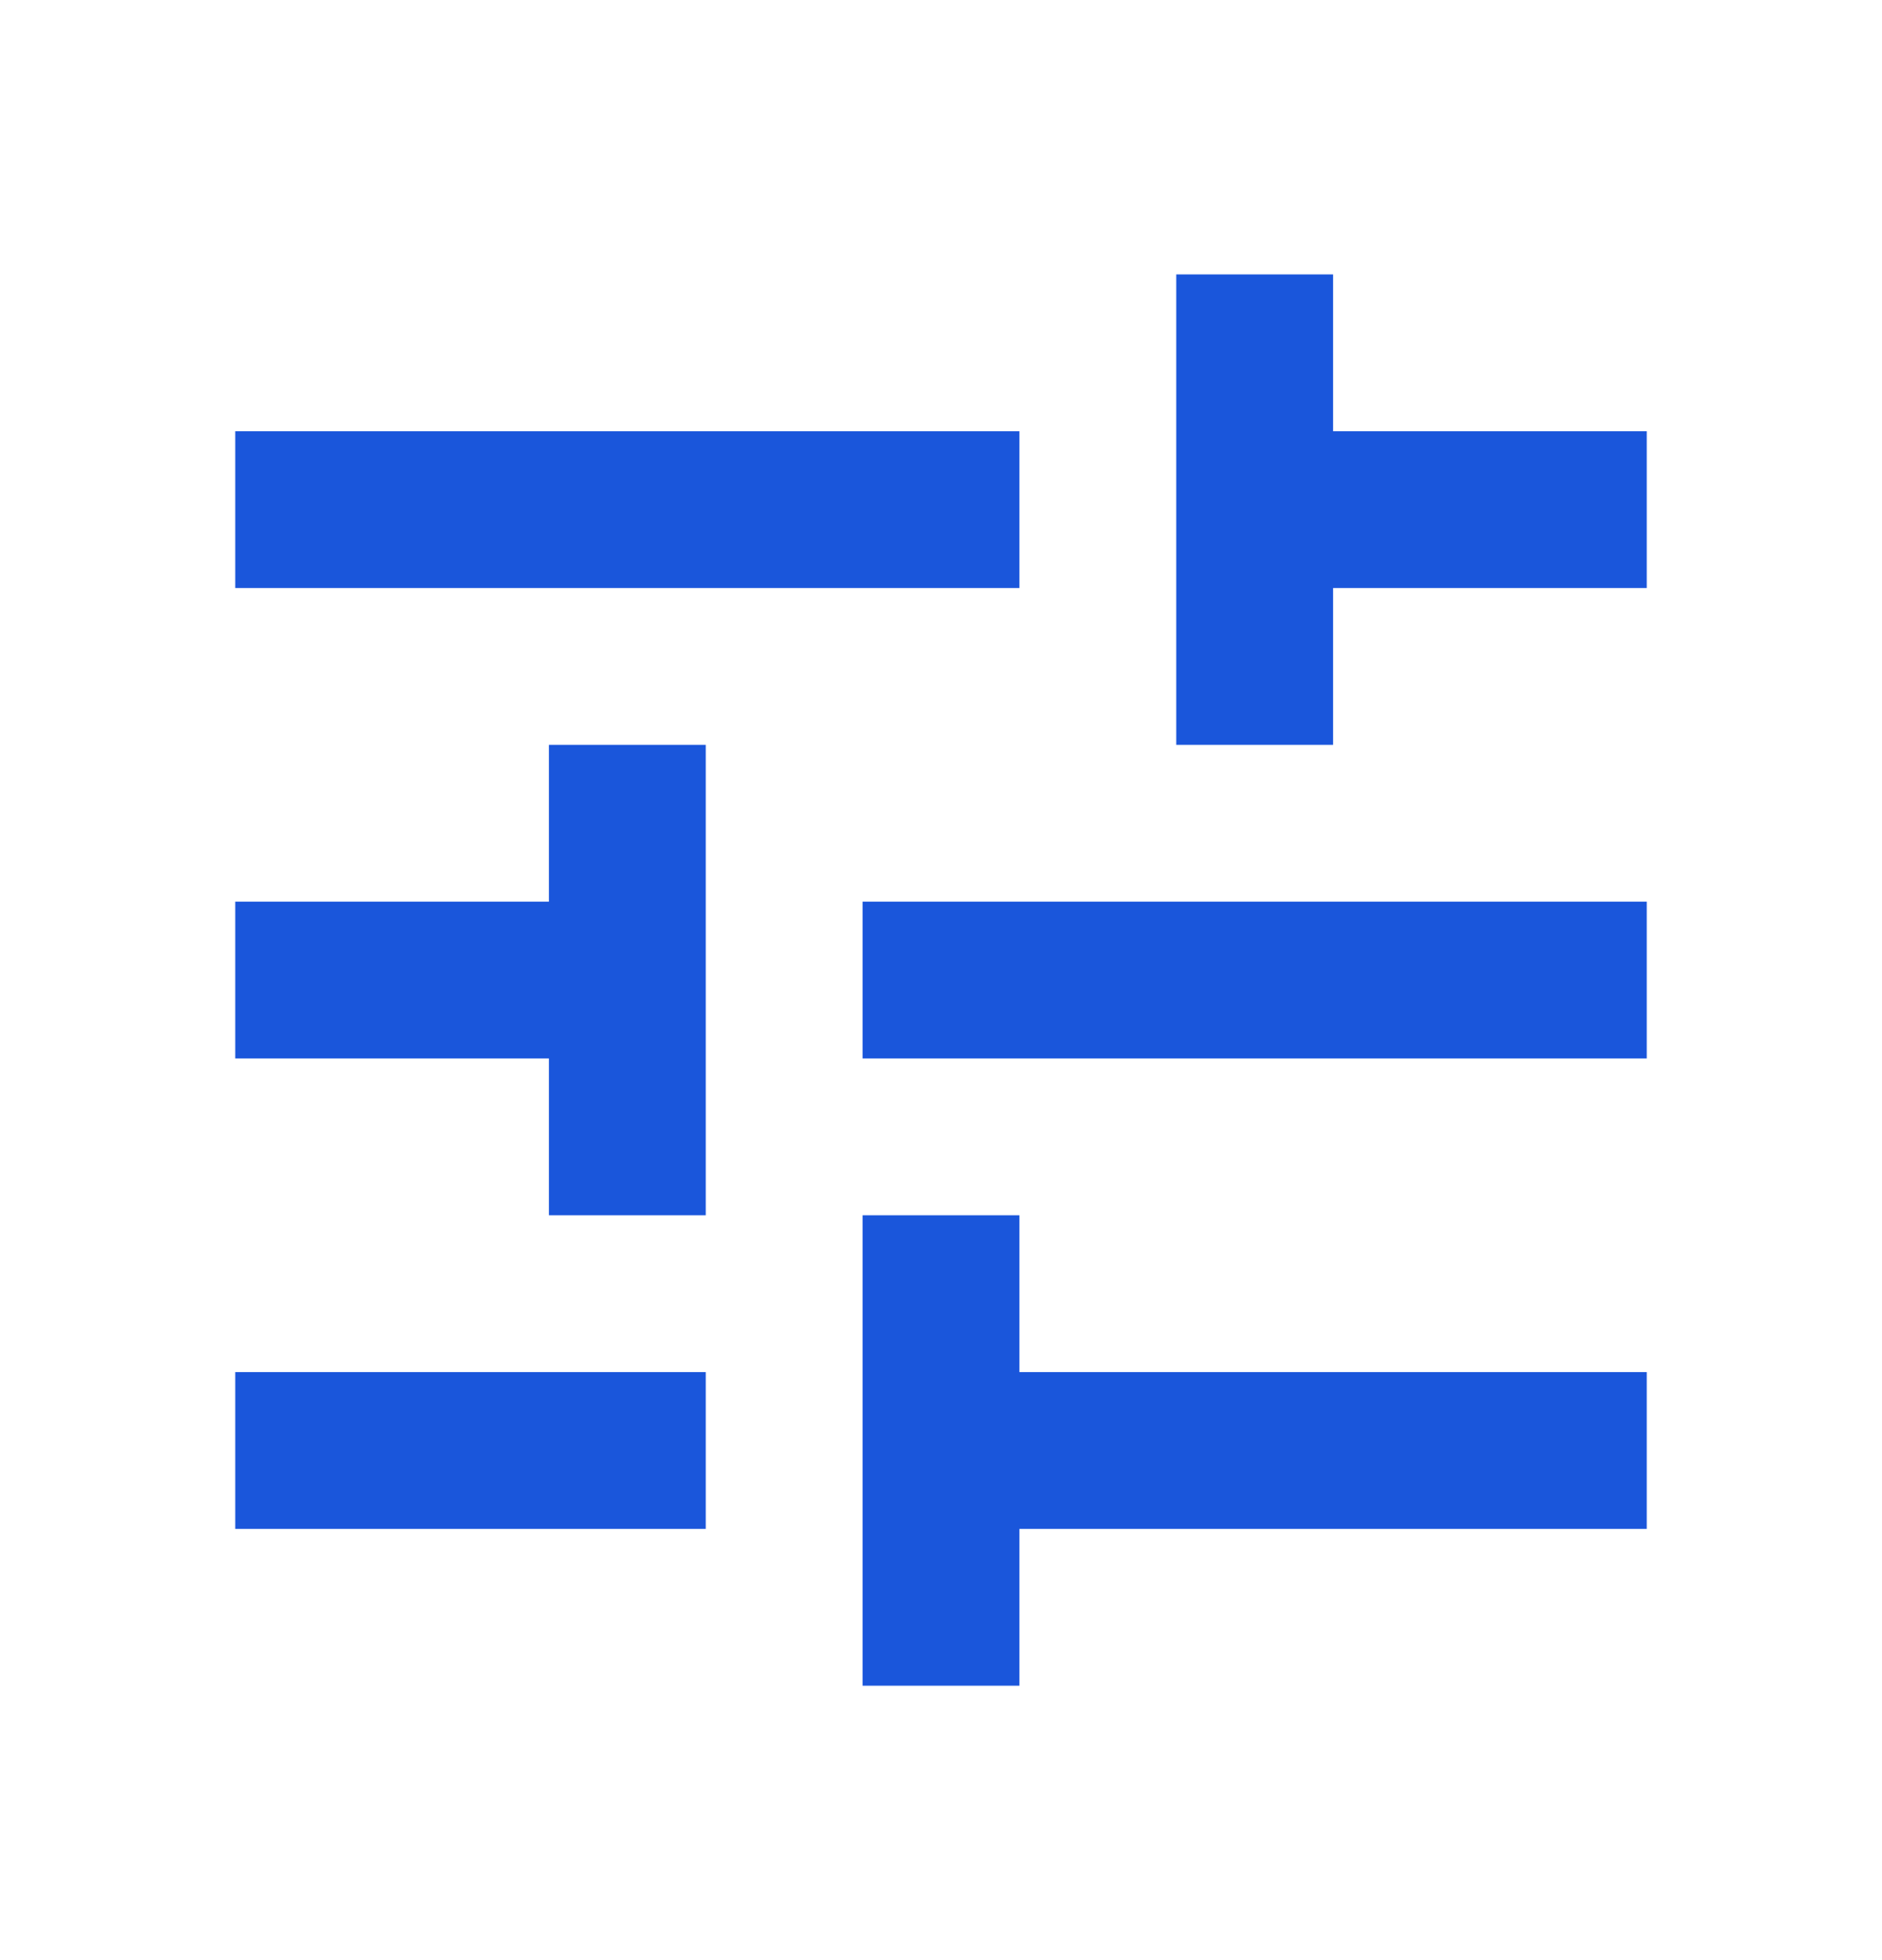 <svg width="24" height="25" viewBox="0 0 24 25" fill="none" xmlns="http://www.w3.org/2000/svg">
<mask id="mask0_385_27832" style="mask-type:alpha" maskUnits="userSpaceOnUse" x="0" y="0" width="24" height="25">
<rect y="0.5" width="24" height="24" fill="#D9D9D9"/>
</mask>
<g mask="url(#mask0_385_27832)">
<path d="M11 21.5V15.5H13V17.5H21V19.5H13V21.5H11ZM3 19.5V17.5H9V19.5H3ZM7 15.5V13.5H3V11.5H7V9.5H9V15.5H7ZM11 13.5V11.5H21V13.5H11ZM15 9.5V3.5H17V5.5H21V7.5H17V9.5H15ZM3 7.5V5.5H13V7.5H3Z" fill="#1A56DB"/>
</g>
</svg>
